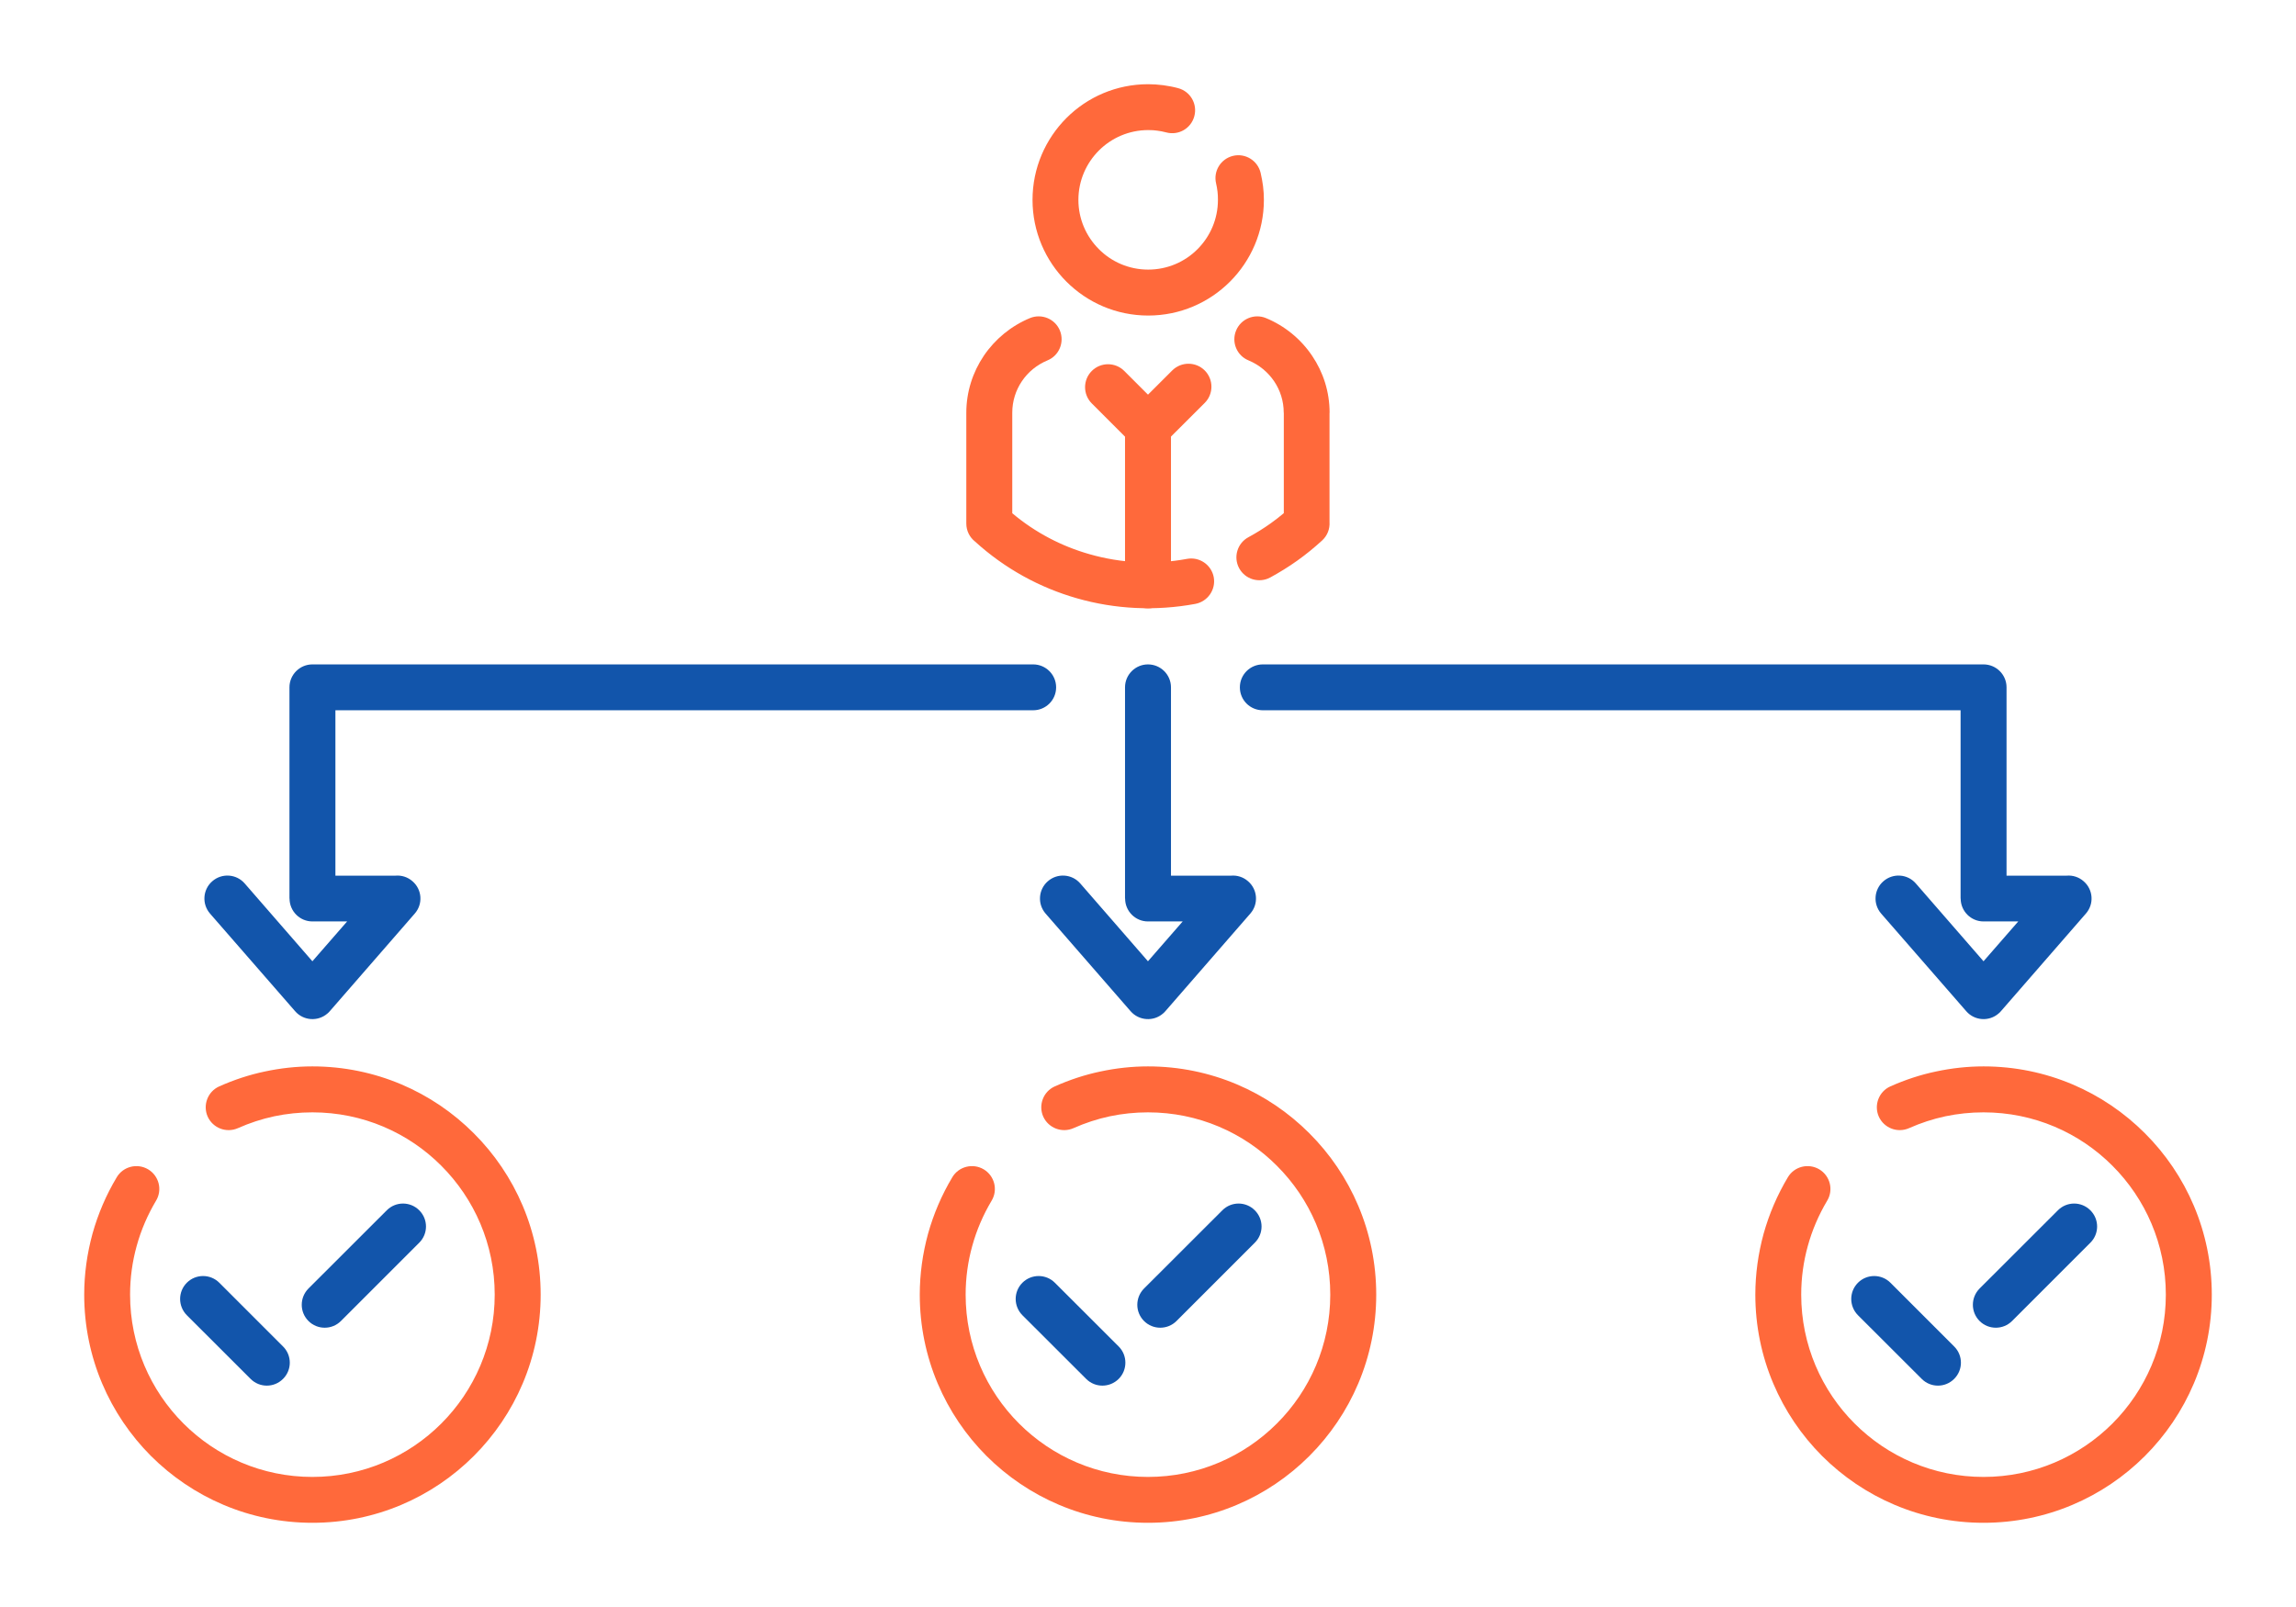 <?xml version="1.0" encoding="UTF-8"?>
<!DOCTYPE svg PUBLIC "-//W3C//DTD SVG 1.1//EN" "http://www.w3.org/Graphics/SVG/1.1/DTD/svg11.dtd">
<!-- Creator: CorelDRAW 2018 (64-Bit) -->
<svg xmlns="http://www.w3.org/2000/svg" xml:space="preserve" width="300px" height="210px" version="1.1" style="shape-rendering:geometricPrecision; text-rendering:geometricPrecision; image-rendering:optimizeQuality; fill-rule:evenodd; clip-rule:evenodd"
viewBox="0 0 2742.9 1920"
 xmlns:xlink="http://www.w3.org/1999/xlink">
 <defs>
  <style type="text/css">
   <![CDATA[
    .fil0 {fill:none}
    .fil1 {fill:#1255ab;fill-rule:nonzero}
    .fil2 {fill:#ff693b;fill-rule:nonzero}
   ]]>
  </style>
 </defs>
 <g id="Layer_x0020_1">
  <g id="_2055313635168">
   <rect class="fil0" width="2742.9" height="1920"/>
   <path class="fil1" d="M250.9 1091.5c-9.9,-11.4 -8.7,-28.7 2.7,-38.6 11.4,-10 28.8,-8.8 38.7,2.6l80.9 93 41.5 -47.6 -41.5 0c-15.1,0 -27.3,-12.3 -27.3,-27.4l-0.1 0 0 -252.3c0,-15.1 12.3,-27.4 27.4,-27.4l861.1 0c15.1,0 27.4,12.3 27.4,27.4 0,15.2 -12.3,27.4 -27.4,27.4l-833.6 0 0 197.6 71.9 0c7.1,-0.6 14.4,1.6 20.2,6.7 11.5,9.9 12.7,27.2 2.7,38.6l-101.3 116.4c-0.9,1.1 -1.9,2.1 -3,3 -11.4,9.9 -28.7,8.7 -38.6,-2.7l-101.7 -116.7z"/>
   <path class="fil1" d="M1249.1 1091.5c-9.9,-11.4 -8.7,-28.7 2.7,-38.6 11.4,-10 28.8,-8.8 38.7,2.6l80.9 93 41.5 -47.6 -41.5 0c-15.1,0 -27.3,-12.3 -27.3,-27.4l-0.1 0 0 -252.3c0,-15.1 12.3,-27.4 27.4,-27.4 15.2,0 27.5,12.3 27.5,27.4l0 225 71.9 0c7.1,-0.6 14.4,1.6 20.2,6.7 11.5,9.9 12.7,27.2 2.7,38.6l-101.3 116.4c-0.9,1.1 -1.9,2.1 -3,3 -11.4,9.9 -28.7,8.7 -38.7,-2.7l-101.6 -116.7z"/>
   <path class="fil1" d="M2219.6 1571.4c-10.7,-10.8 -10.7,-28.1 0,-38.8 10.7,-10.7 28.1,-10.7 38.8,0l76.1 76.1c10.8,10.7 10.8,28.1 0,38.8 -10.7,10.7 -28,10.7 -38.7,0l-76.2 -76.1zm184.1 6.9c-10.7,10.7 -28.1,10.7 -38.8,0 -10.7,-10.7 -10.7,-28 0,-38.8l93.6 -93.5c10.7,-10.7 28,-10.7 38.7,0 10.8,10.7 10.8,28.1 0,38.8l-93.5 93.5z"/>
   <path class="fil2" d="M2280.6 1347.9c-13.8,6.1 -29.9,-0.1 -36.1,-13.8 -6.1,-13.8 0.1,-30 13.8,-36.1 17.7,-7.9 35.9,-13.9 54.5,-17.8 18.7,-4 37.8,-6.1 56.8,-6.1 75.3,0 143.5,30.5 192.8,79.9 49.4,49.3 79.9,117.5 79.9,192.8 0,75.3 -30.5,143.4 -79.9,192.8 -49.3,49.3 -117.5,79.8 -192.8,79.8 -75.3,0 -143.4,-30.5 -192.8,-79.8 -49.3,-49.4 -79.8,-117.5 -79.8,-192.8 0,-24.5 3.4,-49 9.9,-72.8 6.6,-23.6 16.3,-46.3 29,-67.5 7.7,-12.9 24.5,-17.1 37.5,-9.4 13,7.8 17.2,24.6 9.4,37.5 -10.1,17 -17.9,35.1 -23.1,54 -5.2,18.7 -7.9,38.2 -7.9,58.2 0,60.1 24.4,114.6 63.8,154 39.4,39.4 93.9,63.8 154,63.8 60.2,0 114.6,-24.4 154,-63.8 39.4,-39.4 63.8,-93.9 63.8,-154 0,-60.2 -24.4,-114.6 -63.8,-154 -39.4,-39.5 -93.8,-63.8 -154,-63.8 -15.4,0 -30.7,1.6 -45.5,4.7 -15,3.2 -29.6,8 -43.5,14.2z"/>
   <path class="fil1" d="M1221.4 1571.4c-10.7,-10.8 -10.7,-28.1 0,-38.8 10.7,-10.7 28.1,-10.7 38.8,0l76.2 76.1c10.7,10.7 10.7,28.1 0,38.8 -10.8,10.7 -28.1,10.7 -38.8,0l-76.2 -76.1zm184.1 6.9c-10.7,10.7 -28.1,10.7 -38.8,0 -10.7,-10.7 -10.7,-28 0,-38.8l93.6 -93.5c10.7,-10.7 28,-10.7 38.7,0 10.8,10.7 10.8,28.1 0,38.8l-93.5 93.5z"/>
   <path class="fil2" d="M1282.4 1347.9c-13.7,6.1 -29.9,-0.1 -36.1,-13.8 -6.1,-13.8 0.1,-30 13.8,-36.1 17.7,-7.9 35.9,-13.9 54.5,-17.8 18.7,-4 37.8,-6.1 56.8,-6.1 75.3,0 143.5,30.5 192.8,79.9 49.4,49.3 79.9,117.5 79.9,192.8 0,75.3 -30.5,143.4 -79.9,192.8 -49.3,49.3 -117.5,79.8 -192.8,79.8 -75.3,0 -143.4,-30.5 -192.8,-79.8 -49.3,-49.4 -79.8,-117.5 -79.8,-192.8 0,-24.5 3.4,-49 9.9,-72.8 6.6,-23.6 16.3,-46.3 29,-67.5 7.7,-12.9 24.5,-17.1 37.5,-9.4 13,7.8 17.2,24.6 9.4,37.5 -10.1,17 -17.9,35.1 -23.1,54 -5.2,18.7 -7.9,38.2 -7.9,58.2 0,60.1 24.4,114.6 63.8,154 39.4,39.4 93.9,63.8 154,63.8 60.2,0 114.6,-24.4 154,-63.8 39.5,-39.4 63.8,-93.9 63.8,-154 0,-60.2 -24.3,-114.6 -63.8,-154 -39.4,-39.5 -93.8,-63.8 -154,-63.8 -15.4,0 -30.7,1.6 -45.5,4.7 -15,3.2 -29.6,8 -43.5,14.2z"/>
   <path class="fil1" d="M223.2 1571.4c-10.7,-10.8 -10.7,-28.1 0,-38.8 10.7,-10.7 28.1,-10.7 38.8,0l76.1 76.1c10.8,10.7 10.8,28.1 0,38.8 -10.7,10.7 -28,10.7 -38.7,0l-76.2 -76.1zm184.1 6.9c-10.7,10.7 -28.1,10.7 -38.8,0 -10.7,-10.7 -10.7,-28 0,-38.8l93.6 -93.5c10.7,-10.7 28,-10.7 38.7,0 10.8,10.7 10.8,28.1 0,38.8l-93.5 93.5z"/>
   <path class="fil2" d="M284.2 1347.9c-13.8,6.1 -29.9,-0.1 -36.1,-13.8 -6.1,-13.8 0.1,-30 13.8,-36.1 17.7,-7.9 35.9,-13.9 54.5,-17.8 18.7,-4 37.8,-6.1 56.8,-6.1 75.3,0 143.5,30.5 192.8,79.9 49.4,49.3 79.9,117.5 79.9,192.8 0,75.3 -30.5,143.4 -79.9,192.8 -49.3,49.3 -117.5,79.8 -192.8,79.8 -75.3,0 -143.4,-30.5 -192.8,-79.8 -49.3,-49.4 -79.8,-117.5 -79.8,-192.8 0,-24.5 3.4,-49 9.9,-72.8 6.6,-23.6 16.3,-46.3 29,-67.5 7.7,-12.9 24.5,-17.1 37.5,-9.4 13,7.8 17.2,24.6 9.4,37.5 -10.1,17 -17.9,35.1 -23.1,54 -5.2,18.7 -7.9,38.2 -7.9,58.2 0,60.1 24.4,114.6 63.8,154 39.4,39.4 93.9,63.8 154,63.8 60.2,0 114.6,-24.4 154,-63.8 39.4,-39.4 63.8,-93.9 63.8,-154 0,-60.2 -24.4,-114.6 -63.8,-154 -39.4,-39.5 -93.8,-63.8 -154,-63.8 -15.4,0 -30.7,1.6 -45.5,4.7 -15,3.2 -29.6,8 -43.5,14.2z"/>
   <path class="fil2" d="M1517.4 690c-13.3,7.1 -29.9,2.2 -37.1,-11.2 -7.1,-13.3 -2.1,-29.9 11.2,-37 9.2,-5 18.1,-10.5 26.6,-16.6 5.3,-3.8 10.5,-7.8 15.6,-12.1l0 -120 -0.1 0c0,-13.9 -4.2,-26.8 -11.4,-37.5 -7.5,-11.1 -18.1,-19.8 -30.6,-25 -14,-5.7 -20.7,-21.7 -14.9,-35.7 5.7,-13.9 21.7,-20.6 35.6,-14.9 22.6,9.3 41.9,25.2 55.3,45.2 13.2,19.5 20.8,42.9 20.8,67.9l-0.1 0 0 130.8c0.5,7.9 -2.5,16 -8.8,21.8 -9.4,8.6 -19.3,16.7 -29.7,24.1 -10.5,7.5 -21.4,14.2 -32.4,20.2zm-286.9 -310c14,-5.7 30,1 35.7,14.9 5.7,14 -0.9,30 -14.9,35.7 -12.5,5.2 -23.2,13.9 -30.6,25 -7.2,10.7 -11.4,23.6 -11.4,37.5l0 120.1c27.6,23.2 59.1,39.5 92.2,48.9 38,10.9 78,12.8 116.6,5.6 14.9,-2.7 29.1,7.1 31.9,21.9 2.7,14.9 -7.2,29.1 -22,31.9 -47,8.7 -95.5,6.5 -141.5,-6.7 -44.1,-12.6 -85.9,-35.2 -121.8,-67.9 -6.3,-5 -10.3,-12.7 -10.3,-21.4l0 -132.4c0,-25 7.7,-48.4 20.8,-67.9 13.5,-20 32.8,-35.9 55.3,-45.2z"/>
   <path class="fil2" d="M1398.9 699.3c0,15.2 -12.3,27.5 -27.5,27.5 -15.1,0 -27.4,-12.3 -27.4,-27.5l0 -189c0,-15.1 12.3,-27.4 27.4,-27.4 15.2,0 27.5,12.3 27.5,27.4l0 189z"/>
   <path class="fil2" d="M1390.8 490.9c10.7,10.8 10.7,28.1 0,38.8 -10.7,10.7 -28.1,10.7 -38.8,0l-47.7 -47.7c-10.7,-10.7 -10.7,-28.1 0,-38.8 10.7,-10.7 28.1,-10.7 38.8,0l47.7 47.7z"/>
   <path class="fil2" d="M1390.8 529.7c-10.7,10.7 -28.1,10.7 -38.8,0 -10.7,-10.7 -10.7,-28 0,-38.8l48.4 -48.3c10.7,-10.7 28.1,-10.7 38.8,0 10.7,10.7 10.7,28.1 0,38.8l-48.4 48.3z"/>
   <path class="fil2" d="M1407.4 105.3c14.7,3.9 23.3,18.9 19.4,33.5 -3.9,14.7 -18.9,23.3 -33.5,19.4 -3.8,-1 -7.4,-1.7 -10.7,-2.1 -3.1,-0.5 -6.8,-0.7 -10.9,-0.7 -23,0 -43.9,9.4 -58.9,24.4 -15.1,15.1 -24.5,36 -24.5,59 0,23 9.4,43.8 24.5,58.9 15,15.1 35.9,24.4 58.9,24.4 23,0 43.9,-9.3 58.9,-24.4 15.1,-15.1 24.4,-35.9 24.4,-58.9 0,-3.5 -0.1,-6.8 -0.5,-9.9 -0.5,-3.7 -1,-7 -1.7,-9.8 -3.5,-14.7 5.6,-29.4 20.3,-32.9 14.6,-3.5 29.4,5.6 32.9,20.3 1.3,5.7 2.3,11.1 2.9,16 0.7,5.5 1,11 1,16.3 0,38.1 -15.5,72.7 -40.5,97.7 -25,25 -59.5,40.5 -97.7,40.5 -38.2,0 -72.7,-15.5 -97.7,-40.5 -25,-25 -40.5,-59.6 -40.5,-97.7 0,-38.2 15.5,-72.7 40.5,-97.8 25,-25 59.5,-40.4 97.7,-40.4 5.6,0 11.6,0.4 18,1.2 6.3,0.9 12.2,2 17.7,3.5z"/>
   <path class="fil1" d="M2247.3 1091.5c-9.9,-11.4 -8.7,-28.7 2.7,-38.6 11.4,-10 28.8,-8.8 38.7,2.6l80.9 93 41.5 -47.6 -41.5 0c-15.1,0 -27.3,-12.3 -27.3,-27.4l-0.1 0 0 -224.9 -833.6 0c-15.2,0 -27.4,-12.2 -27.4,-27.4 0,-15.1 12.2,-27.4 27.4,-27.4l861 0c15.2,0 27.5,12.3 27.5,27.4l0 225 71.9 0c7.1,-0.6 14.4,1.6 20.2,6.7 11.5,9.9 12.7,27.2 2.7,38.6l-101.3 116.4c-0.9,1.1 -1.9,2.1 -3,3 -11.4,9.9 -28.7,8.7 -38.6,-2.7l-101.7 -116.7z"/>
  </g>
 </g>
</svg>
